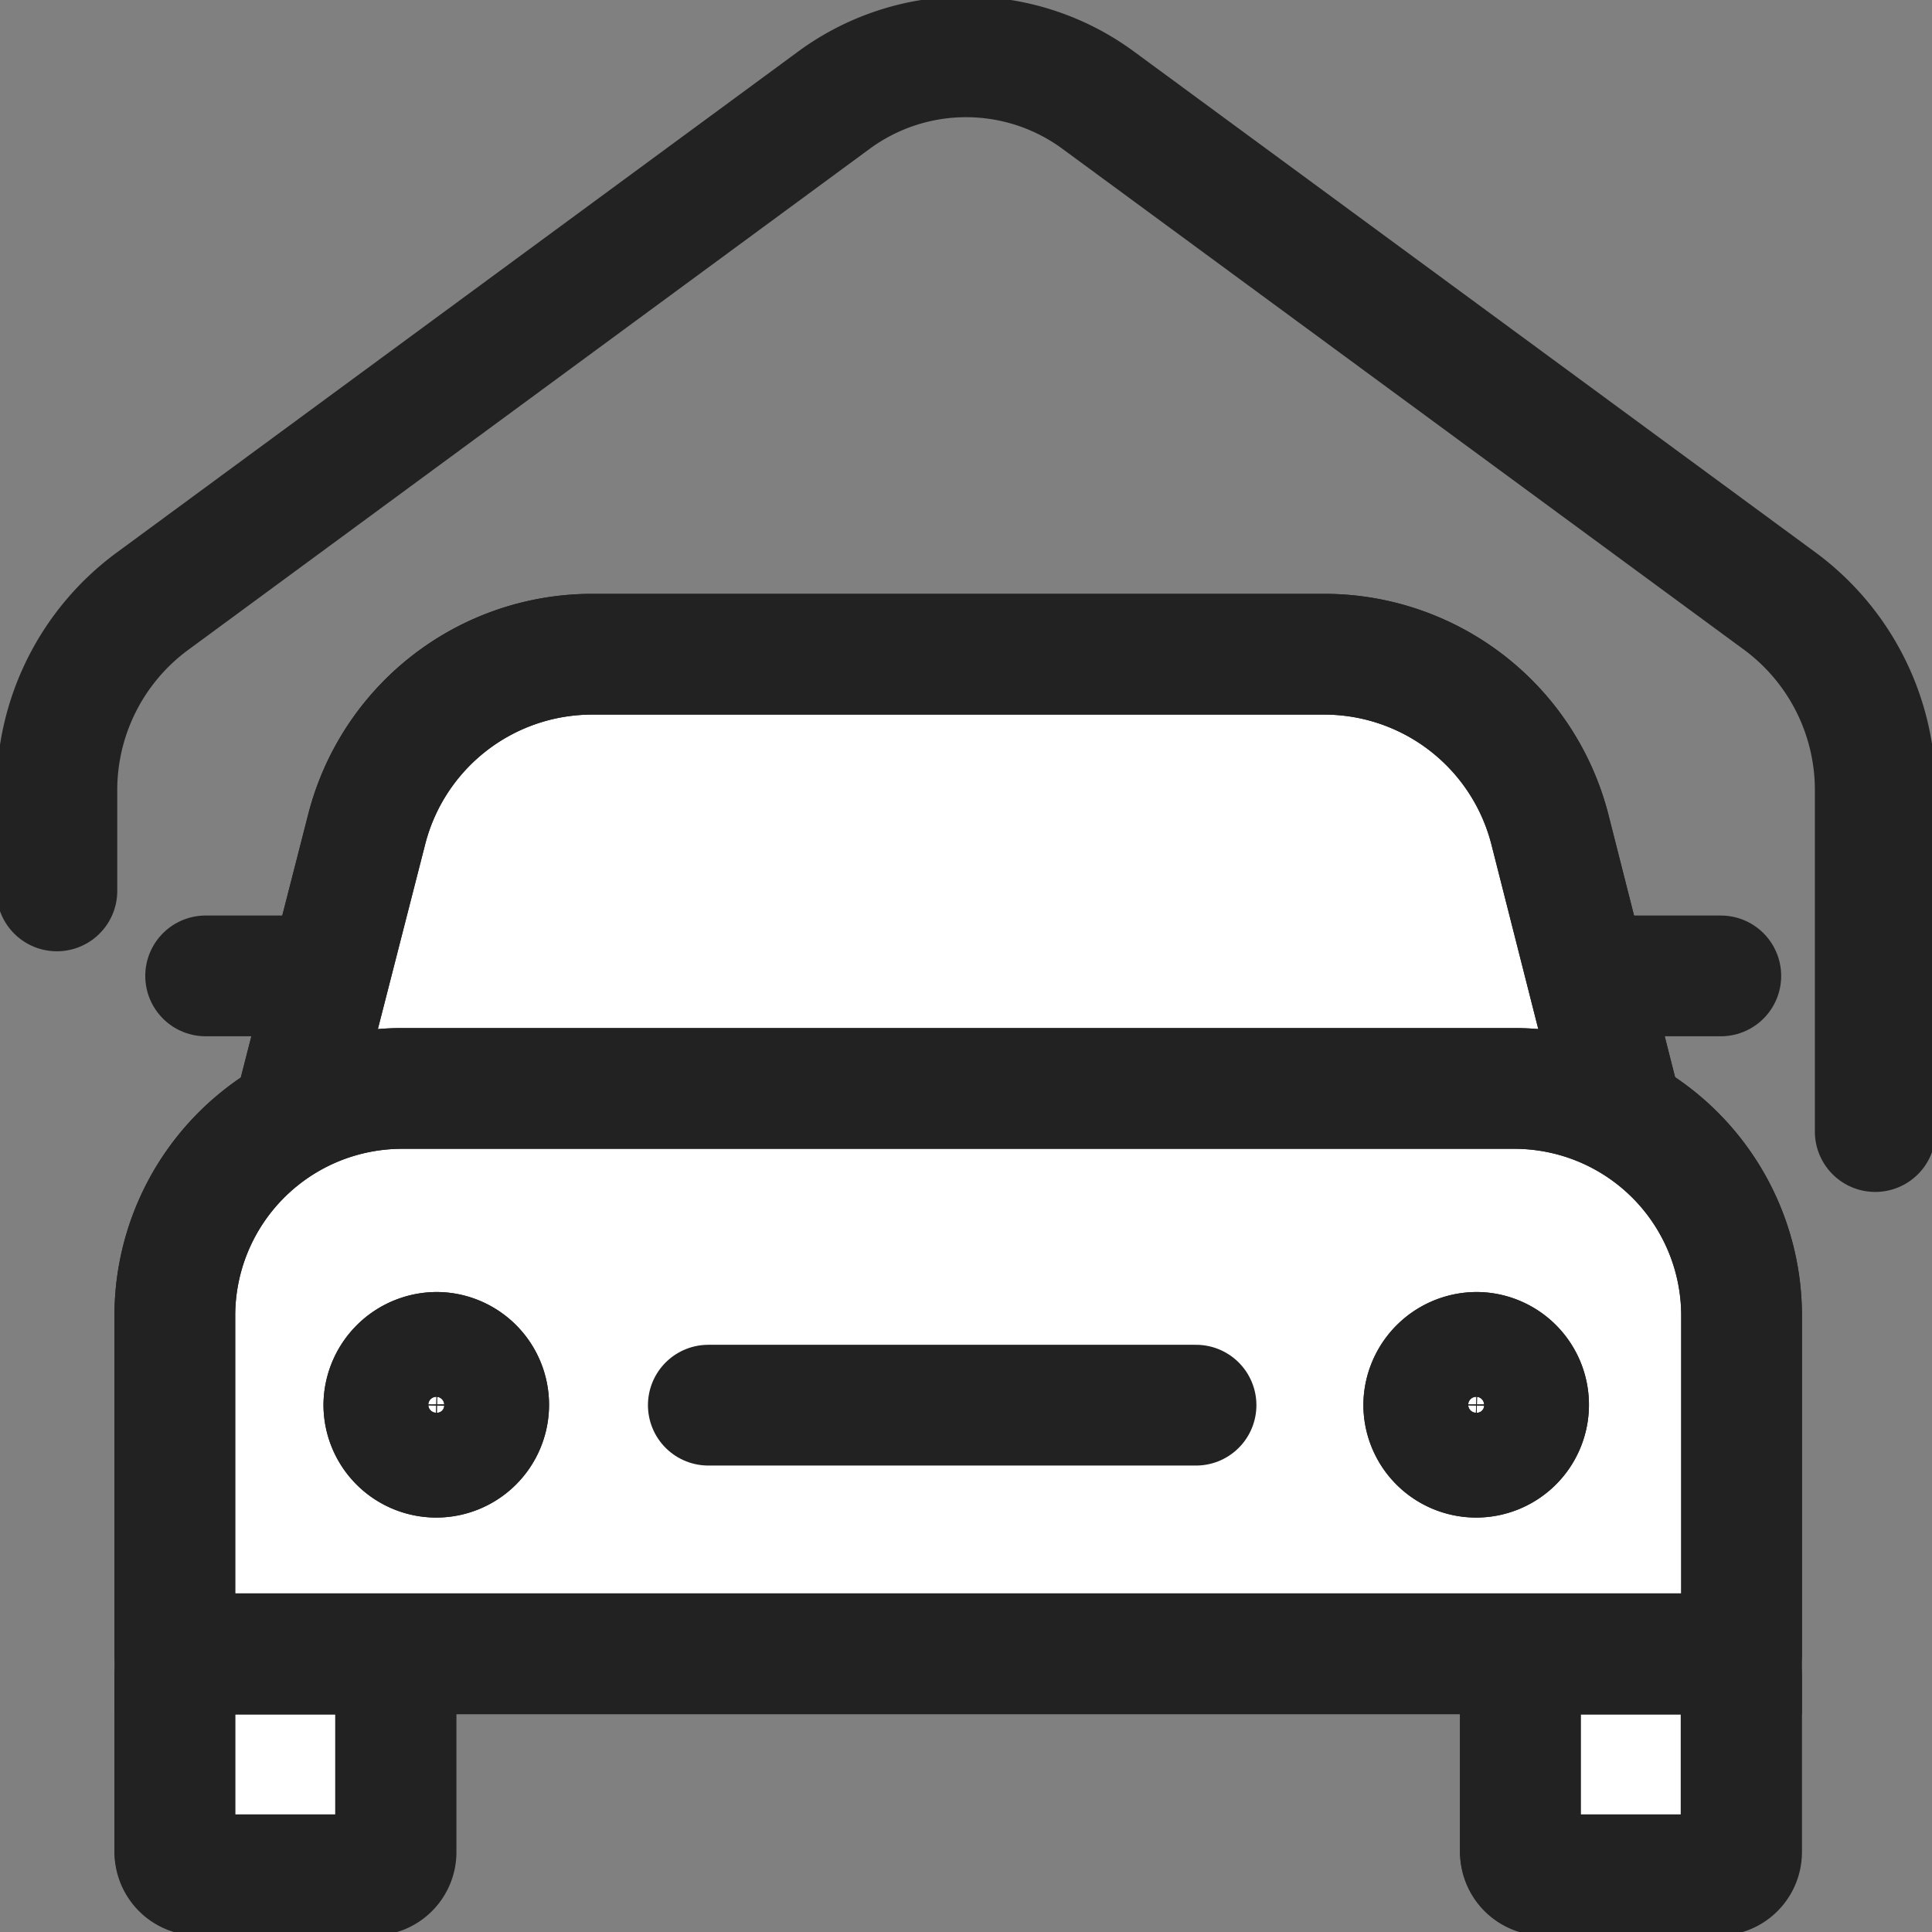 <svg xmlns="http://www.w3.org/2000/svg" viewBox="0 0 16 16"><rect x="0" y="0" width="16" height="16" fill="#808080" stroke="none"/><defs><clipPath id="a"><path fill="none" stroke="#222" d="M0 0h16v16H0z" data-name="Rettangolo 6257"/></clipPath></defs><g stroke="#222" clip-path="url(#a)" data-name="Raggruppa 8291"><path fill="#fff" d="M10.967 5.418H4.904a1.927 1.927 0 0 0-1.868 1.453l-.6 2.343h10.995l-.595-2.343a1.929 1.929 0 0 0-1.869-1.453" data-name="Tracciato 12995"/><path fill="none" stroke-linecap="round" stroke-linejoin="round" d="M10.967 5.418H4.904a1.927 1.927 0 0 0-1.868 1.453l-.6 2.343h10.995l-.595-2.343a1.929 1.929 0 0 0-1.869-1.453Z" data-name="Tracciato 12996"/><path fill="#fff" d="M12.541 9.014H3.33a1.882 1.882 0 0 0-1.882 1.882v2.8h12.975v-2.8a1.882 1.882 0 0 0-1.882-1.882" data-name="Tracciato 12997"/><path fill="none" stroke-linecap="round" stroke-linejoin="round" d="M12.541 9.014H3.33a1.882 1.882 0 0 0-1.882 1.882v2.8h12.975v-2.8a1.882 1.882 0 0 0-1.882-1.882Z" data-name="Tracciato 12998"/><path fill="none" stroke-linecap="round" stroke-linejoin="round" d="M.471 7.378v-.827a1.942 1.942 0 0 1 .785-1.567L6.903.832a1.847 1.847 0 0 1 2.195 0l5.647 4.15a1.944 1.944 0 0 1 .785 1.567v2.822" data-name="Tracciato 12999"/><path fill="#fff" d="M1.641 13.698h1.447a.192.192 0 0 1 .192.193v1.446a.192.192 0 0 1-.192.193H1.641a.193.193 0 0 1-.193-.193v-1.446a.193.193 0 0 1 .193-.193" data-name="Tracciato 13000"/><path fill="none" stroke-linecap="round" stroke-linejoin="round" d="M1.653 13.698h1.423a.2.2 0 0 1 .2.2v1.428a.2.2 0 0 1-.2.2H1.653a.205.205 0 0 1-.205-.201v-1.422a.205.205 0 0 1 .205-.205Z" data-name="Rettangolo 6255"/><path fill="#fff" d="M12.784 13.698h1.447a.192.192 0 0 1 .192.193v1.446a.192.192 0 0 1-.192.193h-1.447a.193.193 0 0 1-.193-.193v-1.446a.193.193 0 0 1 .193-.193" data-name="Tracciato 13001"/><path fill="none" stroke-linecap="round" stroke-linejoin="round" d="M12.791 13.698h1.428a.2.2 0 0 1 .2.2v1.428a.2.2 0 0 1-.2.2h-1.428a.2.2 0 0 1-.2-.2v-1.428a.2.2 0 0 1 .2-.2Z" data-name="Rettangolo 6256"/><path fill="#fff" d="M3.627 11.2a.434.434 0 1 1-.448.437v-.006a.44.44 0 0 1 .448-.431" data-name="Tracciato 13002"/><path fill="none" stroke-linecap="round" stroke-linejoin="round" d="M3.627 11.2a.434.434 0 1 1-.448.437v-.006a.44.44 0 0 1 .448-.431Z" data-name="Tracciato 13003"/><path fill="#fff" d="M12.239 11.2a.434.434 0 1 1-.448.437v-.006a.44.44 0 0 1 .448-.431" data-name="Tracciato 13004"/><path fill="none" stroke-linecap="round" stroke-linejoin="round" d="M12.239 11.2a.434.434 0 1 1-.448.437v-.006a.44.44 0 0 1 .448-.431Z" data-name="Tracciato 13005"/><path fill="none" stroke-linecap="round" stroke-linejoin="round" d="M5.866 11.637h4.039" data-name="Linea 1969"/><path fill="none" stroke-linecap="round" stroke-linejoin="round" d="M13.245 8.082h1.006" data-name="Linea 1970"/><path fill="none" stroke-linecap="round" stroke-linejoin="round" d="M1.703 8.082h1.006" data-name="Linea 1971"/></g></svg>